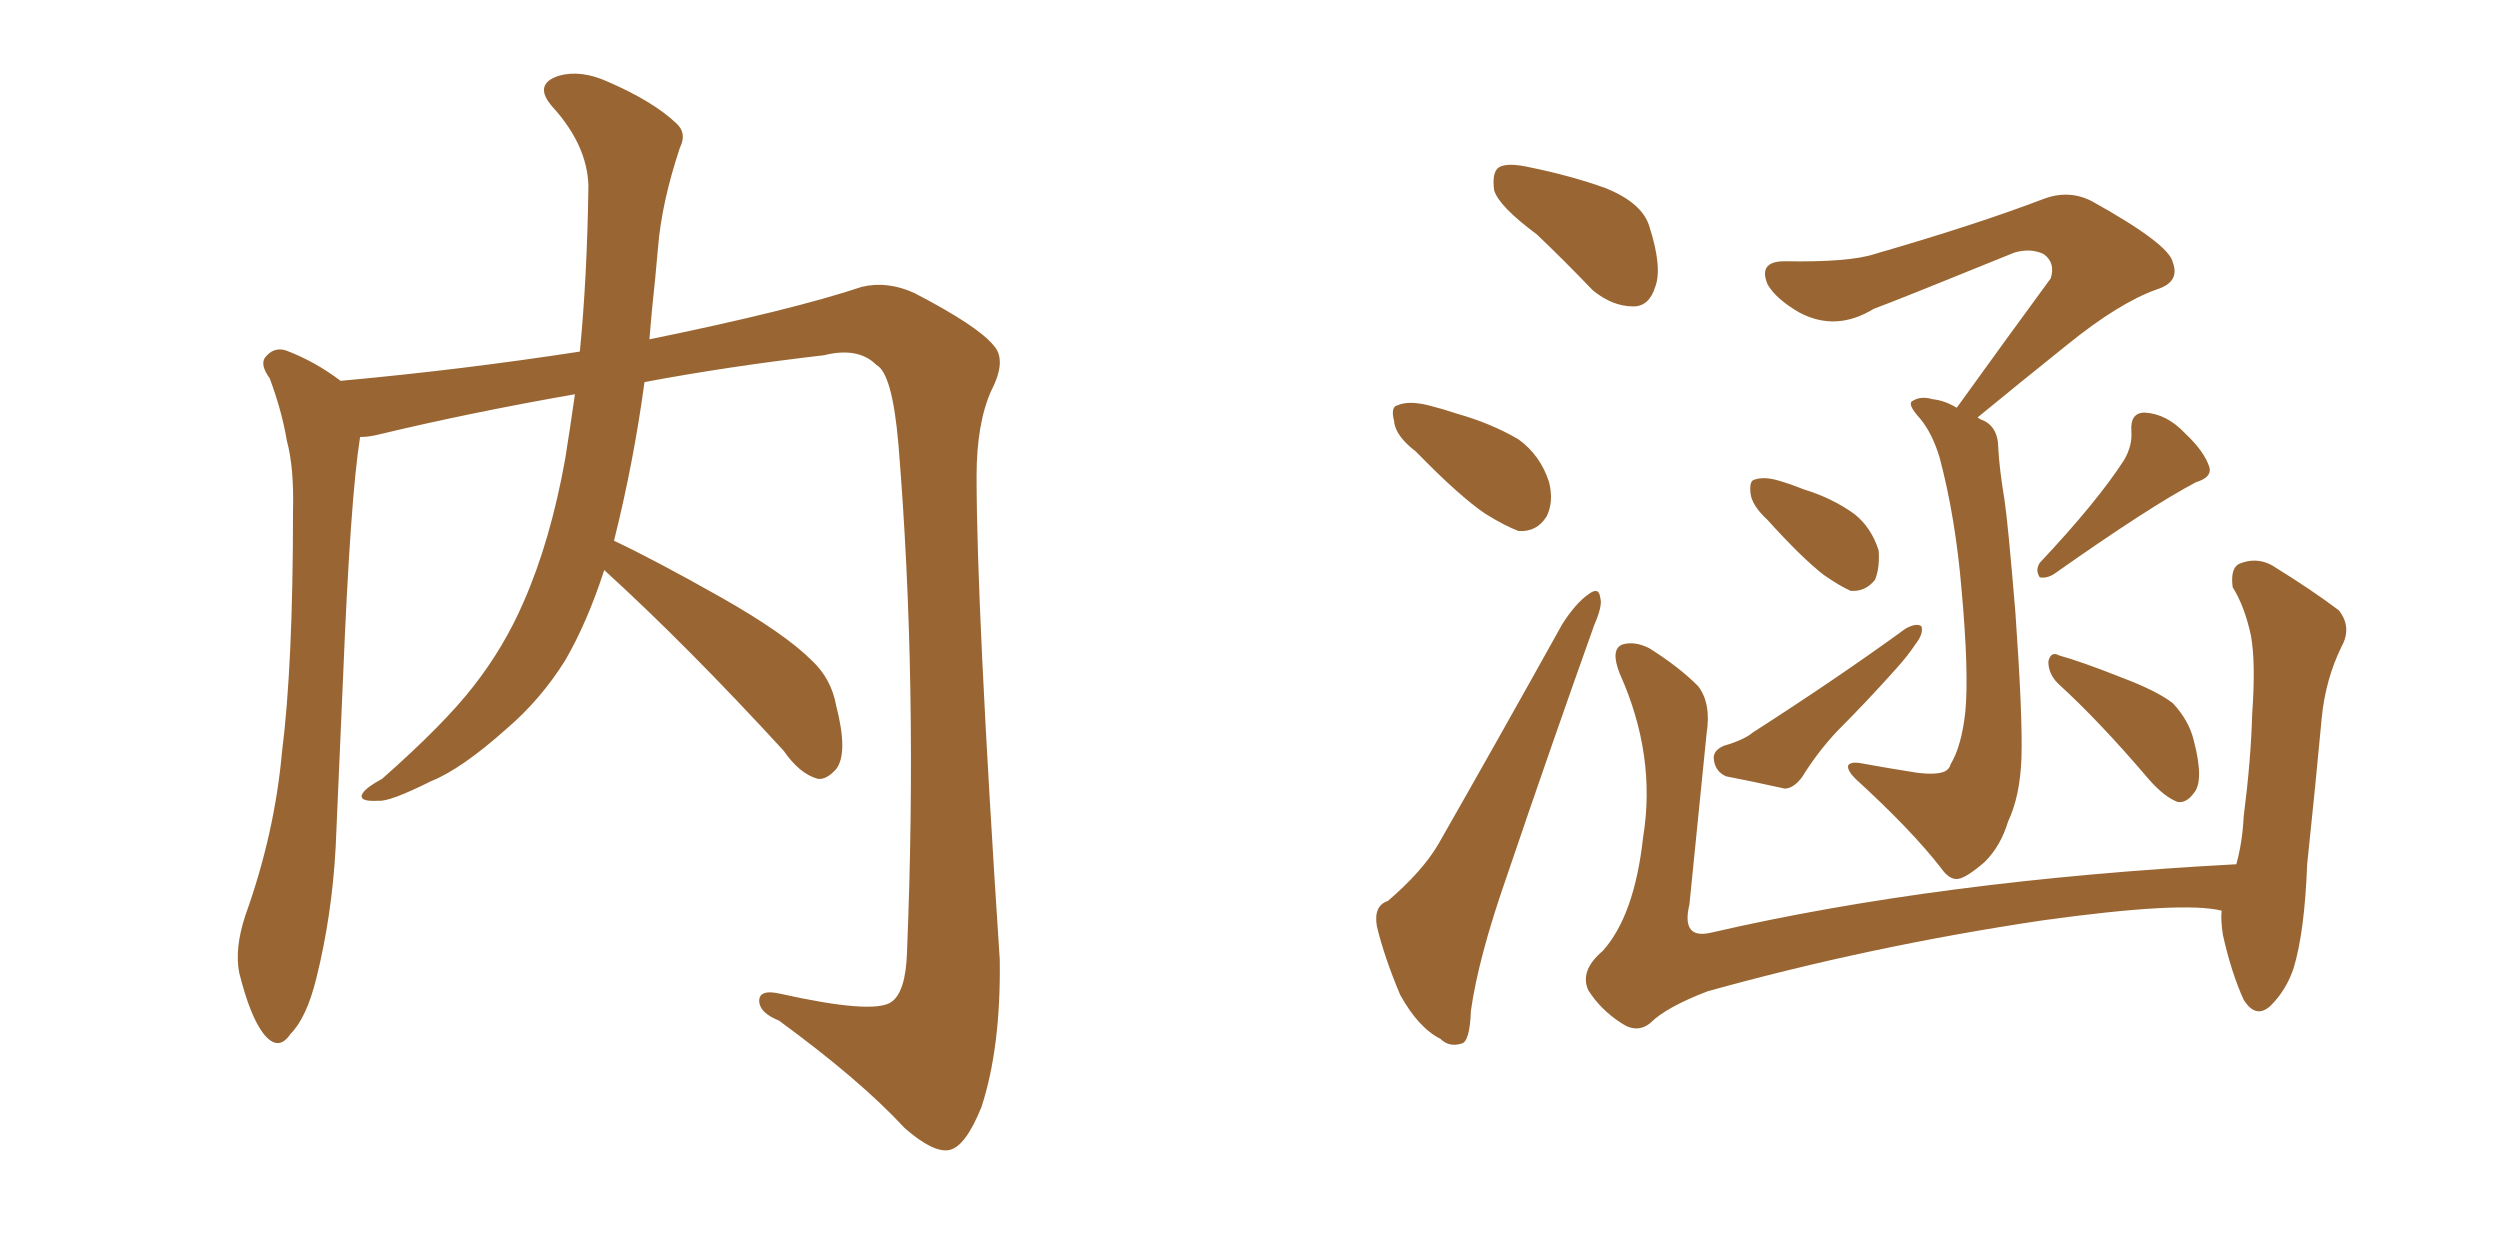<svg xmlns="http://www.w3.org/2000/svg" xmlns:xlink="http://www.w3.org/1999/xlink" width="300" height="150"><path fill="#996633" padding="10" d="M72.51 68.41L72.51 68.41L72.51 68.41Q70.46 74.71 67.82 79.25L67.82 79.25Q64.89 83.94 60.79 87.45L60.79 87.45Q55.37 92.29 51.71 93.75L51.71 93.75Q46.73 96.24 45.41 96.09L45.41 96.09Q42.92 96.24 43.51 95.21L43.51 95.21Q43.95 94.48 45.85 93.46L45.85 93.46Q53.32 86.87 56.84 82.32L56.84 82.32Q60.50 77.64 62.84 72.22L62.84 72.22Q66.06 64.89 67.82 55.08L67.82 55.08Q68.41 51.42 68.99 47.31L68.99 47.31Q56.40 49.51 45.41 52.15L45.41 52.15Q44.24 52.44 43.21 52.44L43.21 52.44Q42.04 59.77 41.16 81.45L41.16 81.45Q40.72 91.41 40.28 101.66L40.28 101.66Q39.84 109.86 37.94 117.48L37.94 117.48Q36.77 122.17 34.86 124.07L34.86 124.07Q33.40 126.27 31.64 124.07L31.64 124.07Q30.03 122.02 28.71 116.75L28.71 116.75Q28.13 113.82 29.44 109.86L29.44 109.86Q32.96 100.05 33.84 90.23L33.84 90.23Q35.16 79.83 35.16 61.38L35.16 61.38Q35.30 56.10 34.42 52.88L34.42 52.88Q33.84 49.37 32.37 45.41L32.37 45.41Q31.20 43.80 31.79 42.92L31.79 42.92Q32.81 41.60 34.28 42.04L34.28 42.04Q37.79 43.36 40.87 45.70L40.87 45.70Q55.37 44.38 69.58 42.19L69.58 42.19Q70.46 33.25 70.61 22.27L70.61 22.27Q70.46 17.43 66.36 12.89L66.36 12.89Q63.87 10.11 67.09 9.08L67.09 9.08Q69.73 8.35 72.95 9.81L72.95 9.81Q78.37 12.16 81.15 14.79L81.15 14.79Q82.47 15.97 81.59 17.72L81.59 17.72Q79.39 24.32 78.96 29.74L78.96 29.74Q78.66 33.25 78.22 37.35L78.22 37.35Q78.08 38.96 77.93 40.72L77.93 40.72Q95.07 37.21 103.42 34.42L103.42 34.42Q106.49 33.69 109.72 35.16L109.72 35.16Q117.33 39.11 119.24 41.46L119.24 41.46Q120.85 43.21 118.95 46.88L118.95 46.88Q117.19 50.83 117.19 57.13L117.19 57.13Q117.19 72.80 119.97 115.14L119.97 115.14Q120.12 125.68 117.77 132.86L117.77 132.86Q115.87 137.55 113.96 137.99L113.96 137.99Q112.06 138.43 108.54 135.35L108.54 135.35Q103.27 129.64 93.46 122.46L93.46 122.46Q91.26 121.58 91.11 120.26L91.11 120.26Q90.97 118.65 93.60 119.24L93.60 119.24Q104.74 121.73 106.93 120.26L106.93 120.26Q108.69 119.09 108.84 114.26L108.84 114.26Q110.16 81.88 107.81 53.32L107.81 53.32Q107.08 44.82 105.18 43.80L105.18 43.80Q102.98 41.60 98.88 42.63L98.88 42.63Q87.45 43.95 77.34 45.85L77.34 45.85Q76.03 55.52 73.68 64.89L73.68 64.89Q78.37 67.09 86.43 71.63L86.43 71.63Q94.19 76.03 97.41 79.25L97.41 79.25Q99.76 81.45 100.34 84.67L100.34 84.67Q101.81 90.38 100.34 92.29L100.34 92.29Q99.17 93.60 98.14 93.46L98.14 93.46Q95.95 92.87 94.04 90.09L94.04 90.09Q82.47 77.49 72.66 68.55L72.66 68.55Q72.51 68.41 72.51 68.41ZM184.42 28.13L184.42 28.13Q179.88 24.76 179.30 22.85L179.30 22.85Q179.00 20.65 179.88 20.07L179.88 20.07Q180.91 19.48 183.54 20.07L183.54 20.07Q188.53 21.09 192.63 22.56L192.63 22.56Q197.02 24.32 197.90 27.10L197.90 27.10Q199.51 32.08 198.63 34.42L198.63 34.42Q197.90 36.77 196.00 36.77L196.00 36.77Q193.51 36.77 191.16 34.86L191.16 34.86Q187.65 31.20 184.42 28.13ZM169.92 54.20L169.92 54.20Q167.43 52.29 167.29 50.54L167.29 50.54Q166.85 48.78 167.72 48.63L167.72 48.63Q169.04 48.05 171.39 48.63L171.39 48.63Q173.14 49.07 174.90 49.66L174.90 49.66Q179.00 50.83 182.23 52.73L182.23 52.73Q184.86 54.64 185.89 57.86L185.89 57.86Q186.47 60.21 185.60 61.96L185.60 61.96Q184.42 63.87 182.23 63.72L182.23 63.72Q180.62 63.13 178.27 61.67L178.27 61.67Q175.20 59.62 169.92 54.20ZM166.55 108.11L166.55 108.11Q170.65 104.59 172.56 101.37L172.56 101.37Q179.59 89.06 187.50 74.85L187.50 74.85Q189.11 72.36 190.58 71.34L190.58 71.34Q191.89 70.31 192.04 71.78L192.04 71.78Q192.33 72.66 191.31 75L191.31 75Q186.18 89.36 180.76 105.32L180.76 105.32Q177.39 114.99 176.51 121.29L176.51 121.29Q176.37 125.10 175.34 125.24L175.34 125.24Q173.88 125.68 172.85 124.66L172.85 124.66Q170.21 123.34 168.02 119.38L168.02 119.38Q166.11 114.84 165.23 111.18L165.23 111.18Q164.79 108.69 166.55 108.11ZM234.81 48.93L234.81 48.93Q240.82 40.58 246.09 33.40L246.09 33.40Q246.68 31.49 245.21 30.47L245.21 30.47Q243.60 29.74 241.70 30.32L241.70 30.32Q227.64 36.04 224.85 37.06L224.85 37.06Q220.31 39.84 215.92 37.50L215.92 37.50Q213.13 35.89 212.11 34.13L212.11 34.13Q210.94 31.35 214.16 31.35L214.16 31.35Q221.92 31.49 225 30.47L225 30.47Q237.16 26.95 245.21 23.88L245.21 23.88Q248.29 22.71 251.07 24.17L251.07 24.17Q260.30 29.30 260.74 31.49L260.74 31.49Q261.62 33.84 258.84 34.72L258.84 34.72Q254.30 36.33 248.14 41.31L248.14 41.31Q242.29 46.00 237.30 50.10L237.30 50.10Q237.74 50.39 238.18 50.54L238.18 50.54Q239.79 51.42 239.79 53.76L239.79 53.76Q239.94 56.40 240.53 59.91L240.53 59.91Q240.97 62.84 241.85 73.54L241.85 73.54Q242.72 85.84 242.58 90.82L242.58 90.82Q242.43 95.51 240.97 98.58L240.97 98.58Q240.09 101.51 238.18 103.42L238.18 103.42Q235.99 105.32 234.96 105.47L234.96 105.47Q233.94 105.62 232.91 104.15L232.91 104.15Q229.39 99.61 222.66 93.46L222.66 93.46Q221.63 92.43 221.78 91.85L221.78 91.85Q222.07 91.41 223.10 91.55L223.10 91.55Q226.32 92.14 229.98 92.72L229.98 92.72Q232.32 93.02 233.35 92.58L233.35 92.58Q233.94 92.29 234.08 91.70L234.08 91.70Q235.40 89.50 235.84 85.40L235.84 85.40Q236.28 80.71 235.40 70.90L235.40 70.90Q234.67 62.11 232.76 54.93L232.76 54.93Q231.88 52.00 230.42 50.24L230.42 50.24Q228.96 48.63 229.39 48.19L229.39 48.19Q230.42 47.46 231.88 47.90L231.88 47.90Q233.35 48.05 234.81 48.93ZM212.11 62.40L212.11 62.40Q210.21 60.64 210.06 59.18L210.06 59.18Q209.91 57.71 210.50 57.57L210.50 57.57Q211.67 57.13 213.57 57.71L213.57 57.71Q215.04 58.15 216.50 58.74L216.50 58.74Q219.87 59.77 222.51 61.67L222.51 61.67Q224.56 63.28 225.44 66.06L225.44 66.06Q225.59 68.12 225 69.58L225 69.58Q223.83 71.04 222.07 70.90L222.07 70.90Q220.75 70.31 218.85 68.99L218.85 68.99Q216.21 66.94 212.11 62.40ZM206.84 89.50L206.84 89.50Q209.33 88.77 210.35 87.89L210.35 87.89Q220.61 81.30 228.66 75.44L228.66 75.44Q229.98 74.71 230.57 75.15L230.57 75.15Q230.86 76.03 229.83 77.34L229.83 77.34Q228.96 78.66 227.64 80.13L227.64 80.13Q224.12 84.08 220.46 87.74L220.46 87.74Q218.12 90.23 216.21 93.31L216.21 93.31Q215.19 94.63 214.16 94.63L214.16 94.63Q210.21 93.75 207.13 93.16L207.13 93.16Q205.81 92.58 205.66 91.11L205.66 91.11Q205.52 90.09 206.84 89.50ZM254.88 55.22L254.88 55.22Q255.91 53.47 255.76 51.71L255.76 51.71Q255.62 49.51 257.37 49.51L257.37 49.51Q260.01 49.66 262.21 52.00L262.21 52.00Q264.55 54.20 265.14 56.10L265.14 56.10Q265.43 57.28 263.53 57.86L263.53 57.86Q257.96 60.79 246.53 68.85L246.53 68.85Q245.65 69.43 244.78 69.29L244.78 69.29Q244.19 68.41 244.78 67.53L244.78 67.53Q251.66 60.21 254.88 55.22ZM246.97 82.03L246.97 82.03Q245.80 80.86 245.80 79.39L245.80 79.39Q246.09 78.08 247.12 78.66L247.12 78.66Q249.76 79.39 254.59 81.30L254.59 81.30Q258.84 82.91 260.74 84.38L260.74 84.38Q262.65 86.43 263.23 88.77L263.23 88.77Q264.55 93.75 263.23 95.21L263.23 95.21Q262.35 96.39 261.33 96.24L261.33 96.24Q259.72 95.65 257.81 93.46L257.81 93.46Q251.95 86.57 246.97 82.03ZM266.60 109.28L266.60 109.28L266.60 109.28Q261.91 108.11 245.07 110.45L245.07 110.45Q224.41 113.53 204.93 118.95L204.93 118.95Q199.95 120.85 198.05 122.75L198.05 122.75Q196.44 124.07 194.53 122.75L194.53 122.75Q192.04 121.14 190.58 118.80L190.58 118.80Q189.55 116.46 192.33 114.11L192.33 114.11Q196.14 109.86 197.17 100.49L197.17 100.49Q198.78 90.67 194.38 80.86L194.38 80.86Q193.21 77.93 194.68 77.34L194.68 77.34Q196.14 76.90 197.90 77.78L197.90 77.78Q201.42 79.98 203.76 82.32L203.76 82.32Q205.37 84.38 204.79 88.04L204.79 88.04Q203.76 98.44 202.73 108.54L202.73 108.54Q201.71 112.79 205.37 111.91L205.37 111.91Q232.62 105.62 268.36 103.71L268.36 103.71Q269.09 101.07 269.24 98.00L269.24 98.00Q270.12 91.11 270.26 85.69L270.26 85.69Q270.70 79.54 270.12 76.32L270.12 76.32Q269.38 72.80 267.92 70.46L267.92 70.46Q267.63 68.26 268.65 67.68L268.65 67.68Q270.70 66.80 272.61 67.82L272.61 67.82Q277.59 70.90 280.66 73.24L280.66 73.24Q282.28 75.29 280.96 77.64L280.96 77.64Q279.05 81.59 278.61 86.13L278.61 86.13Q277.88 94.04 276.86 103.71L276.86 103.71Q276.56 111.77 275.24 116.16L275.24 116.16Q274.37 118.80 272.46 120.70L272.46 120.70Q270.70 122.31 269.24 119.97L269.24 119.97Q267.77 116.75 266.75 112.21L266.75 112.21Q266.46 110.30 266.60 109.28Z"/></svg>